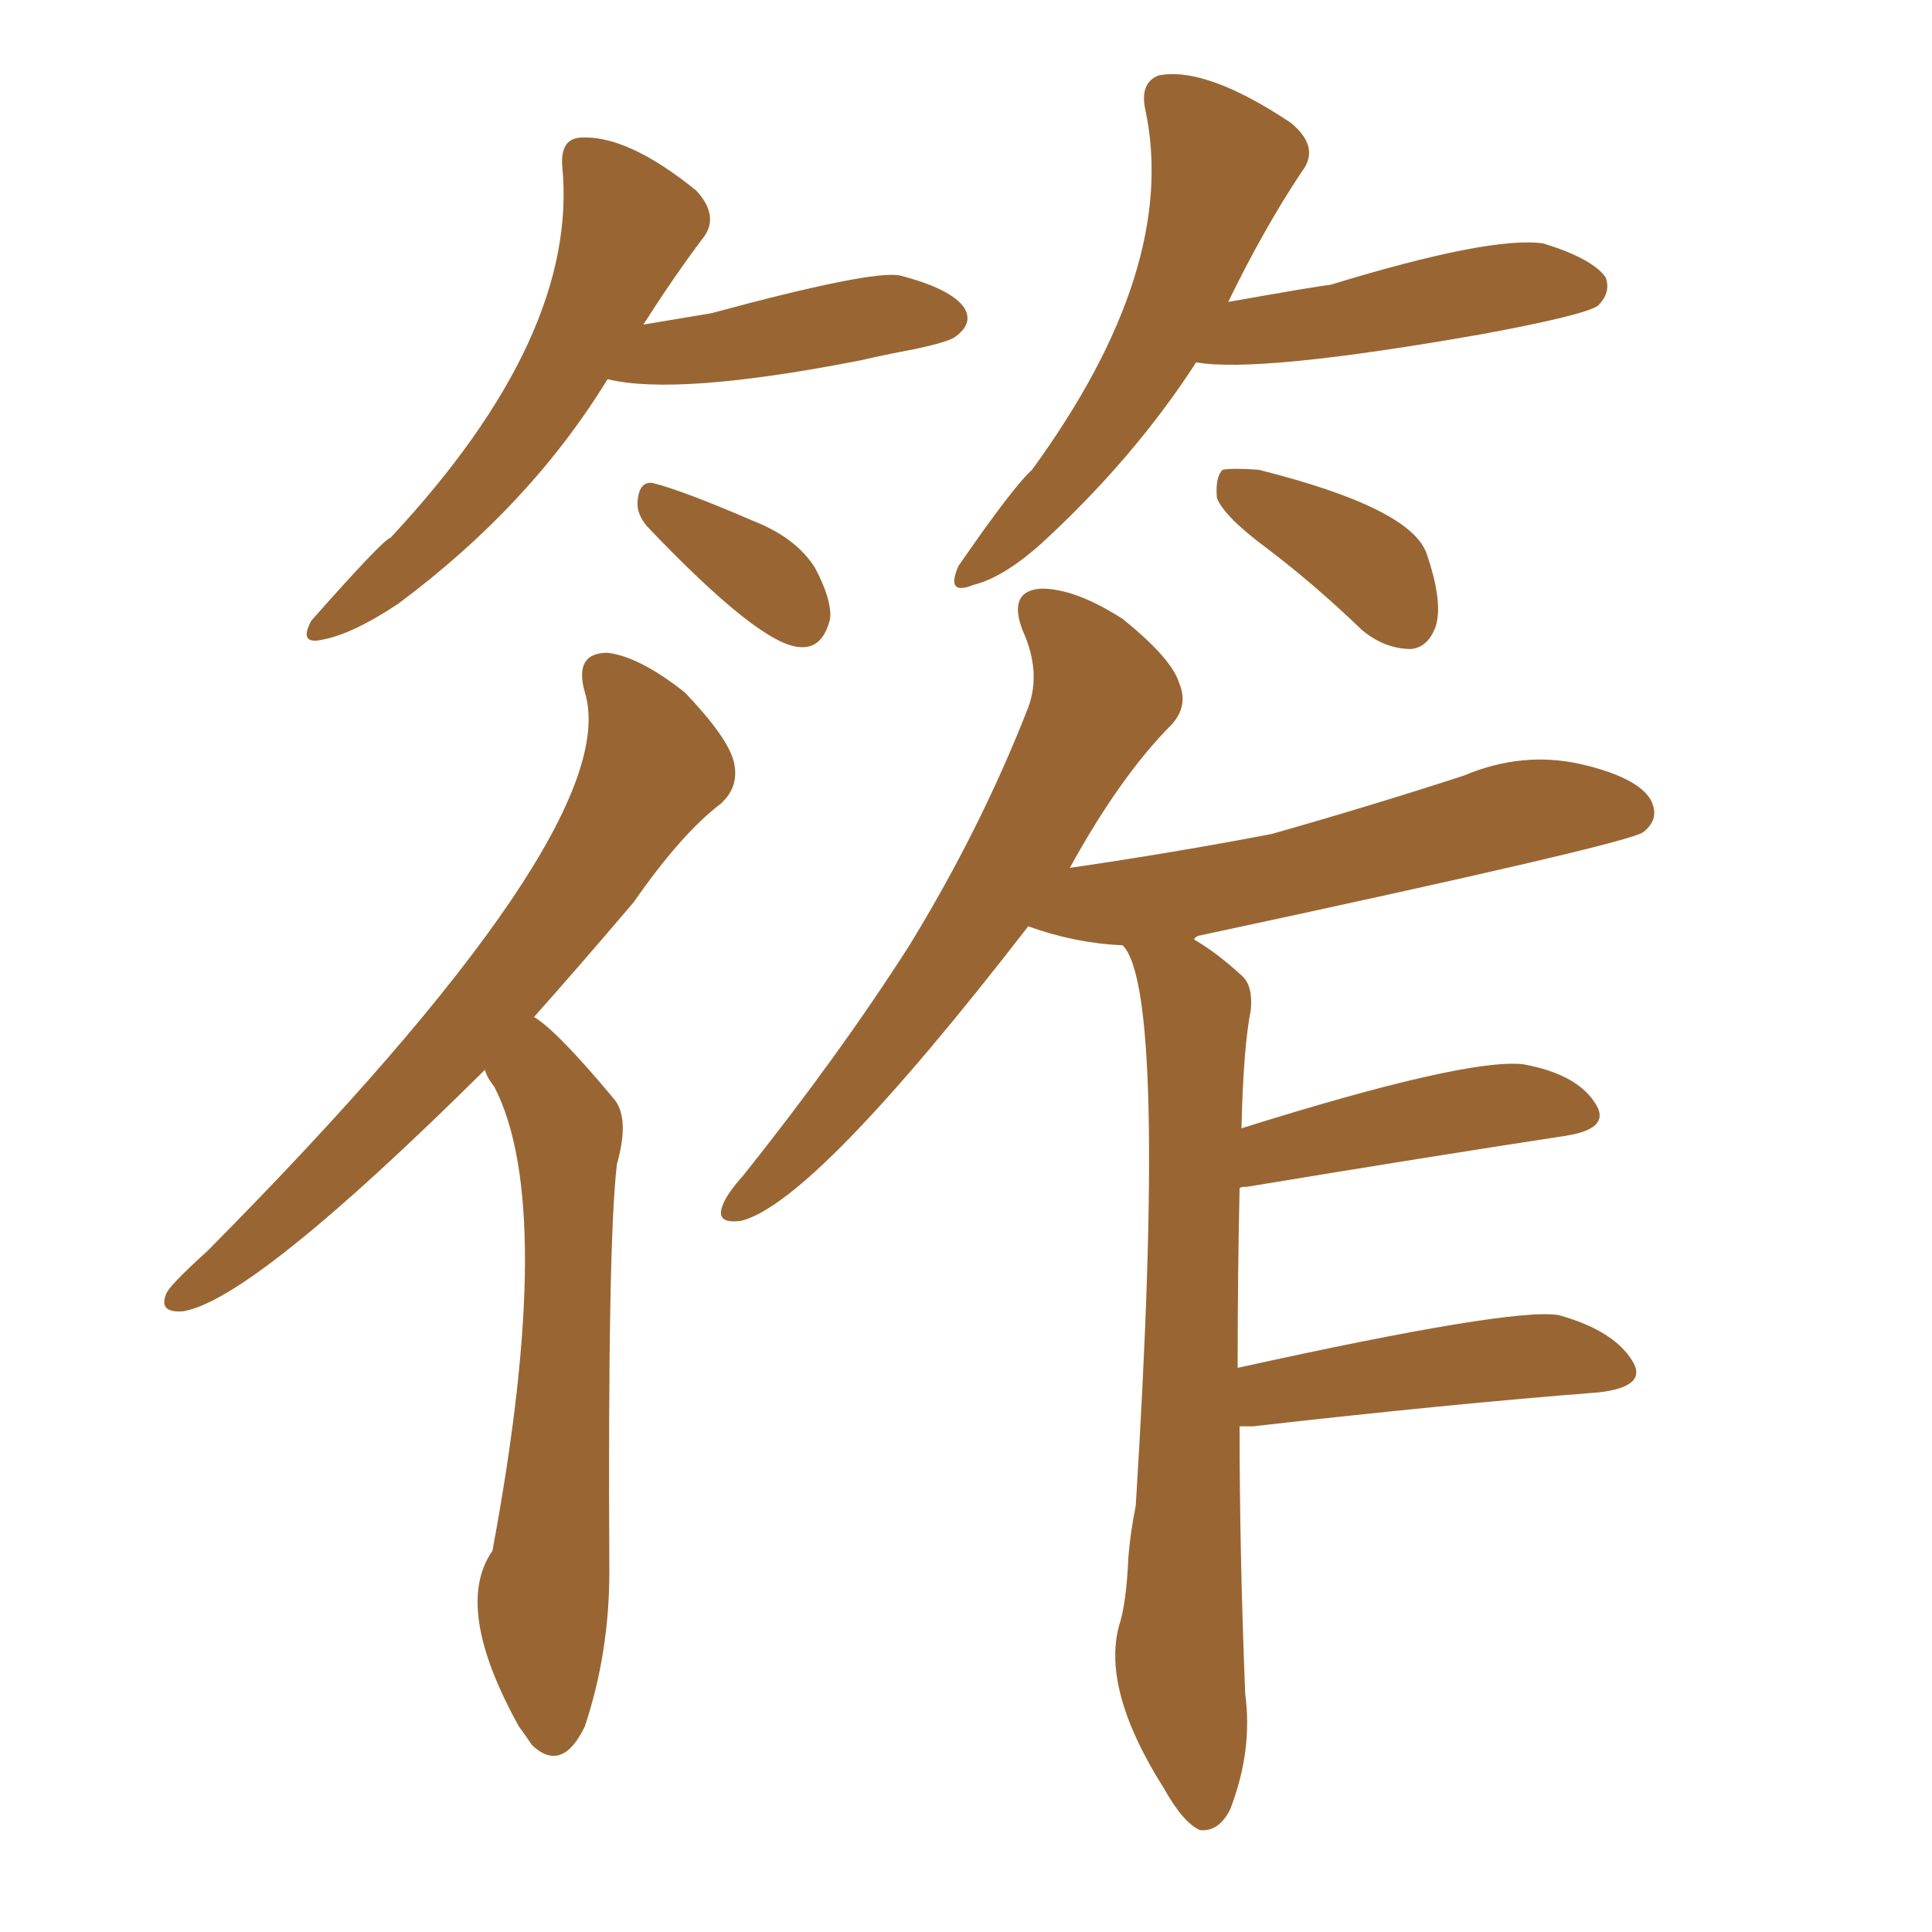 <svg xmlns="http://www.w3.org/2000/svg" xmlns:xlink="http://www.w3.org/1999/xlink" width="150" height="150"><path fill="#996633" padding="10" d="M37.65 83.06L37.65 83.06Q19.63 100.93 14.21 101.81L14.21 101.81Q12.30 101.95 12.89 100.49L12.89 100.49Q13.04 99.90 16.11 97.12L16.11 97.12Q48.63 64.31 45.41 53.76L45.41 53.76Q44.53 50.68 47.17 50.68L47.17 50.68Q49.66 50.98 53.17 53.76L53.17 53.76Q56.54 57.28 56.98 59.18L56.98 59.18Q57.42 61.08 55.96 62.40L55.96 62.40Q52.88 64.75 49.22 70.02L49.22 70.02Q45.12 74.85 41.46 78.96L41.46 78.96Q43.21 79.98 47.61 85.25L47.61 85.25Q48.93 86.72 47.90 90.38L47.90 90.38Q47.17 96.39 47.31 122.02L47.31 122.02Q47.31 128.32 45.41 134.03L45.41 134.03Q43.65 137.70 41.31 135.50L41.31 135.50Q40.72 134.62 40.28 134.03L40.28 134.03Q35.16 124.80 38.23 120.41L38.23 120.41Q43.21 93.75 38.38 84.38L38.38 84.38Q37.79 83.64 37.65 83.06ZM96.24 110.74L96.24 110.74Q96.24 120.56 96.68 131.54L96.68 131.54Q97.27 135.94 95.51 140.48L95.51 140.48Q94.63 142.24 93.16 142.09L93.16 142.09Q91.85 141.50 90.38 138.87L90.38 138.87Q85.55 131.25 86.87 126.27L86.87 126.27Q87.45 124.51 87.60 121.00L87.60 121.00Q87.74 119.09 88.18 116.89L88.18 116.89Q90.67 76.90 87.16 73.39L87.16 73.39Q83.50 73.24 79.83 71.92L79.83 71.92Q63.28 93.31 57.57 94.78L57.57 94.78Q55.52 95.07 56.10 93.60L56.10 93.60Q56.40 92.72 57.71 91.26L57.71 91.26Q65.19 81.88 70.61 73.39L70.61 73.39Q76.17 64.31 79.83 54.93L79.83 54.93Q80.86 52.15 79.39 48.93L79.39 48.93Q78.22 45.85 80.86 45.70L80.86 45.70Q83.50 45.70 87.16 48.05L87.16 48.05Q90.97 51.12 91.55 53.03L91.55 53.03Q92.29 54.79 90.97 56.25L90.97 56.25Q87.01 60.21 83.06 67.38L83.06 67.38Q91.11 66.21 98.73 64.75L98.73 64.75Q106.49 62.55 113.67 60.21L113.67 60.21Q118.21 58.30 122.75 59.33L122.75 59.33Q127.15 60.35 128.17 62.11L128.17 62.11Q128.91 63.57 127.59 64.60L127.59 64.60Q126.56 65.48 93.02 72.66L93.02 72.66Q92.72 72.80 92.72 72.95L92.72 72.95Q94.48 73.97 96.39 75.73L96.39 75.73Q97.27 76.46 97.12 78.37L97.12 78.37Q96.53 81.30 96.39 87.60L96.39 87.60Q113.67 82.18 118.21 82.62L118.21 82.62Q122.31 83.35 123.78 85.55L123.78 85.55Q125.24 87.60 121.58 88.18L121.58 88.18Q111.04 89.79 96.83 92.14L96.83 92.14Q96.24 92.14 96.24 92.29L96.24 92.29Q96.09 99.17 96.09 106.20L96.09 106.20Q117.33 101.51 121.00 102.10L121.00 102.10Q125.24 103.27 126.71 105.62L126.71 105.62Q128.03 107.67 124.07 108.11L124.07 108.11Q112.79 108.98 97.27 110.74L97.27 110.74Q96.68 110.74 96.24 110.74ZM47.17 29.44L47.17 29.44Q41.16 39.26 30.91 46.88L30.91 46.88Q27.39 49.22 25.05 49.66L25.05 49.66Q23.14 50.10 24.17 48.19L24.17 48.19Q29.74 41.89 30.32 41.75L30.32 41.75Q44.97 26.07 43.65 12.89L43.65 12.89Q43.51 10.84 44.97 10.69L44.97 10.69Q48.63 10.40 54.05 14.79L54.05 14.79Q55.96 16.85 54.49 18.60L54.49 18.60Q52.29 21.53 49.95 25.20L49.95 25.20Q52.59 24.76 55.22 24.32L55.22 24.32Q67.68 20.95 69.87 21.39L69.87 21.39Q73.83 22.41 74.85 23.88L74.85 23.88Q75.59 25.05 74.27 26.07L74.27 26.07Q73.83 26.51 71.04 27.10L71.04 27.10Q68.70 27.54 66.80 27.98L66.80 27.98Q52.59 30.76 47.17 29.44ZM50.24 40.87L50.24 40.87Q49.37 39.84 49.51 38.82L49.51 38.82Q49.66 37.35 50.68 37.50L50.68 37.50Q53.03 38.09 58.45 40.43L58.45 40.43Q61.82 41.75 63.28 44.09L63.28 44.09Q64.60 46.58 64.45 48.05L64.45 48.05Q63.87 50.39 62.11 50.24L62.11 50.24Q59.03 50.10 50.24 40.87ZM92.87 28.13L92.87 28.13Q88.04 35.60 80.86 42.19L80.86 42.19Q77.93 44.82 75.59 45.41L75.59 45.41Q73.39 46.29 74.41 43.95L74.41 43.95Q78.66 37.79 80.13 36.47L80.13 36.47Q91.55 20.80 88.92 8.50L88.92 8.50Q88.48 6.45 89.94 5.86L89.94 5.86Q93.60 5.13 100.20 9.52L100.20 9.52Q102.54 11.43 101.07 13.33L101.07 13.33Q98.14 17.72 95.36 23.44L95.36 23.44Q102.83 22.12 103.27 22.12L103.27 22.12Q115.72 18.31 119.82 18.90L119.82 18.90Q123.63 20.07 124.66 21.53L124.66 21.53Q125.10 22.71 124.07 23.73L124.07 23.73Q123.05 24.46 115.14 25.93L115.14 25.93Q97.71 29.00 92.87 28.13ZM98.44 42.63L98.44 42.63L98.44 42.63Q95.07 40.14 94.48 38.67L94.48 38.67Q94.34 37.06 94.92 36.47L94.92 36.47Q95.80 36.33 97.71 36.47L97.71 36.47Q109.42 39.40 110.74 42.92L110.74 42.92Q112.06 46.73 111.47 48.63L111.47 48.63Q110.89 50.24 109.57 50.39L109.57 50.39Q107.52 50.39 105.76 48.93L105.76 48.93Q102.10 45.41 98.44 42.63Z"/></svg>
